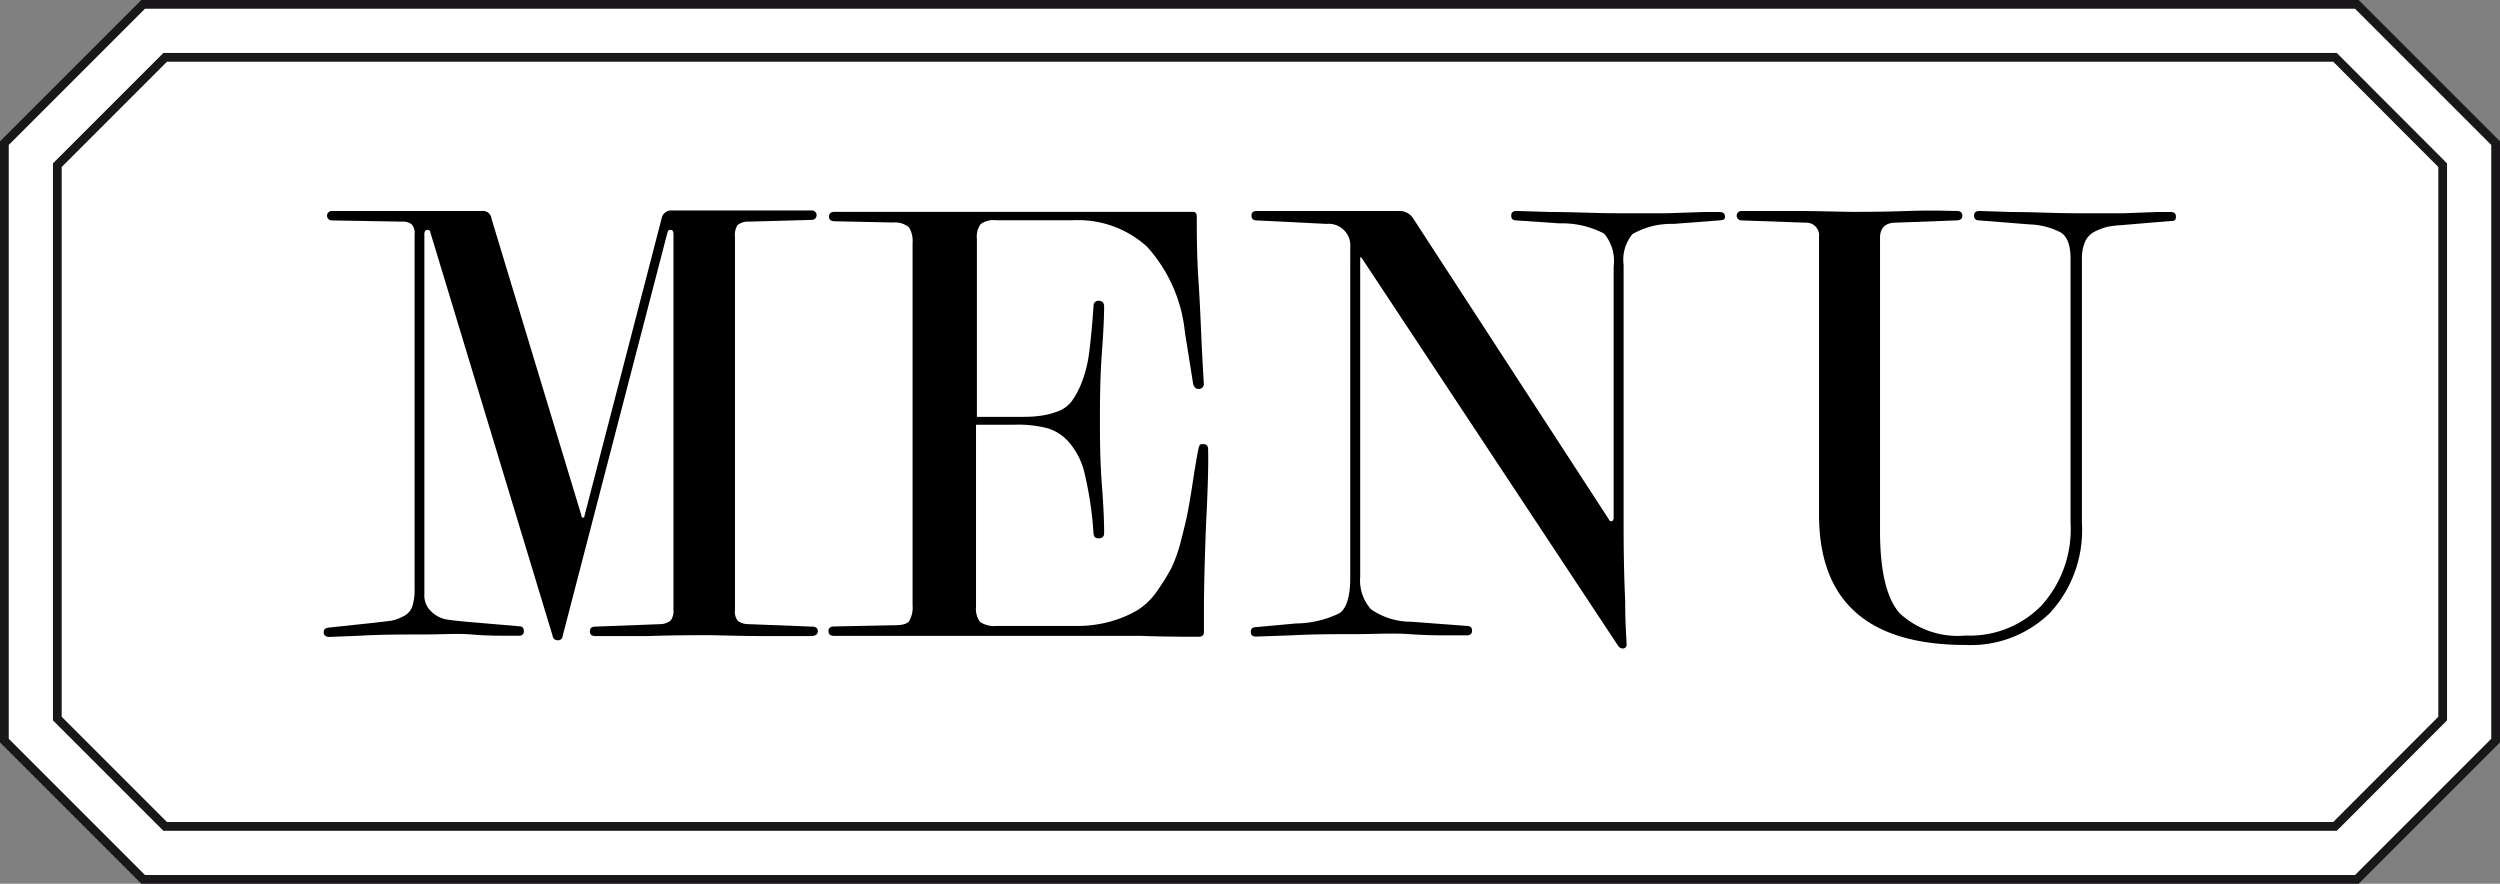 <svg xmlns="http://www.w3.org/2000/svg" viewBox="0 0 143.03 50.56"><rect x="0" y="0" width="143.03" height="50.56" fill="#808080" stroke="none"/><defs><style>.cls-1{fill:#fff;stroke:#1a171b;stroke-miterlimit:10;stroke-width:0.5px;}</style></defs><g id="Calque_2" data-name="Calque 2"><g id="Calque_1-2" data-name="Calque 1"><path class="cls-1" d="M134.84,50.31H8.19L.25,42.37V8.19L8.19.25H134.84l7.94,7.94V42.37Z"/><polygon class="cls-1" points="9.45 47.28 3.28 41.11 3.28 9.45 9.45 3.28 133.59 3.28 139.75 9.45 139.75 41.11 133.59 47.28 9.45 47.28"/><path d="M46.42,36.39l-2.78,0c-1.45,0-2.51-.05-3.19-.05s-1.8,0-3.39.05l-3,0c-.21,0-.31-.09-.31-.27s.1-.27.31-.27l3.69-.14a1,1,0,0,0,.61-.2.87.87,0,0,0,.17-.61V13.39c0-.16-.06-.24-.17-.24a.16.16,0,0,0-.17.14l-6,23.1a.26.26,0,0,1-.3.24.27.27,0,0,1-.27-.24l-7-23.1c0-.1-.08-.14-.17-.14s-.17.08-.17.24V34a1.24,1.24,0,0,0,.41,1,1.67,1.67,0,0,0,.76.42c.24.05.6.09,1.1.14l3.15.27q.27,0,.27.27a.24.24,0,0,1-.27.27l-.83,0c-.44,0-1.07,0-1.88-.07s-1.74,0-2.78,0c-1.2,0-2.39,0-3.59.07l-1.76.07c-.23,0-.34-.09-.34-.27s.11-.25.34-.27l2.54-.27,1-.12a2.85,2.85,0,0,0,.66-.24,1,1,0,0,0,.53-.58,3.19,3.19,0,0,0,.13-1V13.42a.76.76,0,0,0-.17-.59.85.85,0,0,0-.57-.15l-4-.07a.27.27,0,0,1,0-.54l2.16,0,2.51,0,2.17,0,1.76,0a.49.49,0,0,1,.54.44l5.15,17c0,.06,0,.1.09.1s.06,0,.08-.1l4.41-17a.56.56,0,0,1,.57-.47l1.17,0c.67,0,1.37,0,2.12,0l2.57,0,2.17,0a.27.27,0,1,1,0,.54l-3.59.1a1,1,0,0,0-.66.19,1.05,1.05,0,0,0-.15.69V34.9a.83.83,0,0,0,.17.63,1.08,1.08,0,0,0,.64.18l3.59.14c.23,0,.34.09.34.27S46.62,36.39,46.42,36.39Z"/><path d="M69,30q-.12,3.15-.12,4.77v1.39c0,.18-.1.27-.31.27-.7,0-1.8,0-3.32-.05l-2.91,0H53.75l-1.27,0-1.63,0-1.71,0H47.73q-.33,0-.33-.27t.33-.27l3.49-.07c.41,0,.68-.08.8-.24a1.59,1.59,0,0,0,.19-.91V13.9A1.48,1.48,0,0,0,52,13a1.28,1.28,0,0,0-.91-.27l-3.32-.07c-.23,0-.34-.09-.34-.27s.11-.27.34-.27l3.34,0,2.89,0h8.2l3.3,0,2.76,0q.21,0,.21.27c0,1,0,2.2.1,3.71s.14,2.82.2,4,.1,1.76.1,1.85a.27.27,0,0,1-.3.3c-.16,0-.26-.1-.31-.3L67.79,19a8.55,8.55,0,0,0-2.17-4.89,5.87,5.87,0,0,0-4.23-1.51H57a1.26,1.26,0,0,0-.89.22,1.18,1.18,0,0,0-.22.83V23.85l2.16,0c.59,0,1,0,1.37-.05a4.61,4.61,0,0,0,1.06-.25,1.79,1.79,0,0,0,.84-.6,5,5,0,0,0,.58-1.1,7.16,7.16,0,0,0,.42-1.74c.09-.69.17-1.54.24-2.56,0-.23.1-.34.3-.34s.31.11.31.34c0,.07,0,.9-.12,2.51s-.12,2.94-.12,4,0,2.24.12,3.81.12,2.44.12,2.63-.1.3-.31.3-.28-.1-.3-.3a20.05,20.05,0,0,0-.48-3.29,4.19,4.19,0,0,0-.88-1.86,2.65,2.65,0,0,0-1.27-.85A6.77,6.77,0,0,0,58,24.3l-2.16,0V34.7a1.26,1.26,0,0,0,.23.88,1.44,1.44,0,0,0,.95.23h4.57a6.89,6.89,0,0,0,2-.27,6.38,6.38,0,0,0,1.5-.64,3.88,3.88,0,0,0,1.12-1.1,11.87,11.87,0,0,0,.8-1.29,8.06,8.06,0,0,0,.56-1.59c.18-.69.31-1.24.39-1.66s.18-1,.3-1.8.22-1.35.29-1.71.12-.34.3-.34.27.1.27.31v.07C69.14,26.49,69.11,27.89,69,30Z"/><path d="M98.35,12.61l-2.61.2a4.46,4.46,0,0,0-2.34.58,2.29,2.29,0,0,0-.51,1.76V30.09q0,2.27.09,4.32c0,1.36.08,2.18.08,2.45a.21.21,0,0,1-.23.24.3.3,0,0,1-.24-.13L77.92,14.78c-.07-.09-.1-.08-.1,0V33a2.47,2.47,0,0,0,.62,1.86,4,4,0,0,0,2.29.71l3.19.24q.3,0,.3.27t-.3.27l-1,0c-.57,0-1.34,0-2.3-.07s-2,0-3,0c-1.2,0-2.45,0-3.76.07l-2,.07q-.3,0-.3-.27t.3-.27l2.28-.21a5.81,5.81,0,0,0,2.5-.59c.41-.28.61-1,.61-2V14.17a1.24,1.24,0,0,0-1.35-1.36l-4-.2q-.3,0-.3-.27t.3-.27l2,0,2.36,0,2.1,0,1.69,0a.92.92,0,0,1,.81.44L92.05,29.72a.13.13,0,0,0,.13.1c.09,0,.14-.07.14-.21V15.25a2.44,2.44,0,0,0-.54-1.88,5.13,5.13,0,0,0-2.55-.59l-2.47-.17q-.3,0-.3-.27t.3-.27l2,.06c1.31,0,2.56.07,3.76.07q1.56,0,2.88,0l2.07-.07.91,0c.2,0,.31.09.31.27S98.57,12.59,98.35,12.61Z"/><path d="M124.23,12.64l-2.85.24a5.86,5.86,0,0,0-.83.1,4.12,4.12,0,0,0-.67.25,1.21,1.21,0,0,0-.58.58,2.38,2.38,0,0,0-.19,1V29.92a7,7,0,0,1-1.81,5.13,6.47,6.47,0,0,1-4.83,1.85q-8.4,0-8.4-7.46V13.56a.73.73,0,0,0-.78-.82l-3.66-.13a.27.27,0,0,1,0-.54c.46,0,1.47,0,3,0s2.69.05,3.37.05,1.74,0,3.18-.05,2.37,0,2.78,0c.2,0,.31.09.31.27s-.12.27-.34.27l-3.49.13c-.59,0-.88.33-.88.85V30.36c0,2.3.37,3.88,1.13,4.73a4.89,4.89,0,0,0,3.78,1.27,5.72,5.72,0,0,0,4.33-1.72,6.51,6.51,0,0,0,1.66-4.75V14.81c0-.77-.18-1.27-.56-1.51a4.15,4.15,0,0,0-1.77-.46l-2.88-.23c-.21,0-.31-.09-.31-.27s.1-.27.31-.27l1.86.06c1.24,0,2.46.07,3.66.07q1.56,0,2.76,0l1.85-.07.81,0q.3,0,.3.27T124.23,12.64Z"/></g></g></svg>
